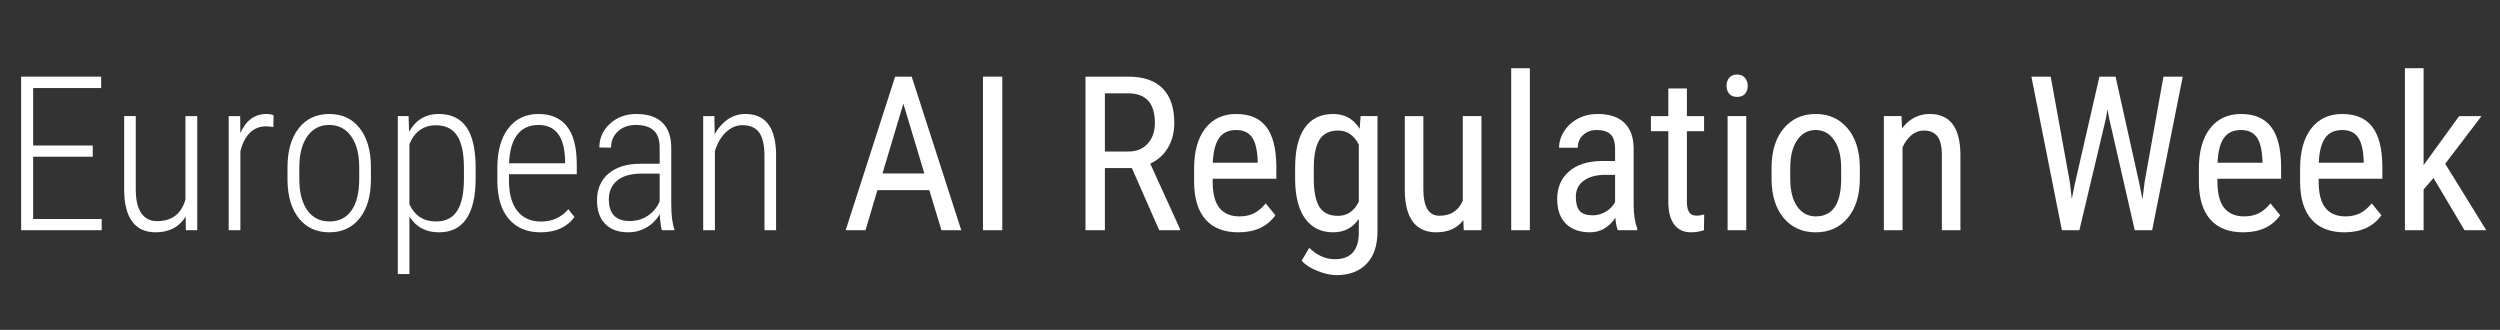<?xml version="1.0" encoding="UTF-8" standalone="no"?>
<svg
   xmlns:dc="http://purl.org/dc/elements/1.1/"
   xmlns:cc="http://creativecommons.org/ns#"
   xmlns:rdf="http://www.w3.org/1999/02/22-rdf-syntax-ns#"
   xmlns:svg="http://www.w3.org/2000/svg"
   xmlns="http://www.w3.org/2000/svg"
   xmlns:sodipodi="http://sodipodi.sourceforge.net/DTD/sodipodi-0.dtd"
   xmlns:inkscape="http://www.inkscape.org/namespaces/inkscape"
   width="417.655"
   height="55.11"
   viewBox="0 0 417.655 55.11"
   id="svg13154"
   version="1.1"
   inkscape:version="1.0.1 (1.0.1+r75)"
   sodipodi:docname="logo_bluebg.svg">
  <rect x="0" y="0" width="417.655" height="55.11" fill="#333333" stroke="none"/>
  <defs
     id="defs13156" />
  <sodipodi:namedview
     id="base"
     pagecolor="#000000"
     bordercolor="#666666"
     borderopacity="1.0"
     inkscape:pageopacity="0"
     inkscape:pageshadow="2"
     inkscape:zoom="1.979899"
     inkscape:cx="179.23744"
     inkscape:cy="48.875327"
     inkscape:document-units="px"
     inkscape:current-layer="layer1"
     showgrid="false"
     units="px"
     fit-margin-top="1"
     fit-margin-left="1"
     fit-margin-right="1"
     fit-margin-bottom="1"
     inkscape:window-width="2425"
     inkscape:window-height="1285"
     inkscape:window-x="55"
     inkscape:window-y="27"
     inkscape:window-maximized="1"
     inkscape:document-rotation="0" />
  <g
     inkscape:label="Layer 1"
     inkscape:groupmode="layer"
     id="layer1"
     transform="translate(-166.463,-221.781)">
    <g
       aria-label="European AI Regulation Week"
       id="text834"
       style="font-size:36.08px;line-height:1.25;font-family:Roboto;-inkscape-font-specification:Roboto;letter-spacing:0px;word-spacing:0px;stroke-width:1">
      <path
         d="m 181.956,247.959 h -9.954 v 10.412 h 11.451 v 1.867 h -13.46 v -25.651 h 13.372 v 1.903 h -11.363 v 9.601 h 9.954 z"
         style="font-style:normal;font-variant:normal;font-weight:300;font-stretch:normal;font-family:'Roboto Condensed';-inkscape-font-specification:'Roboto Condensed, Light';stroke-width:1;fill:#ffffff"
         id="path3426" />
      <path
         d="m 197.477,257.966 q -1.621,2.625 -5.021,2.625 -2.59,0 -3.911,-1.797 -1.321,-1.797 -1.339,-5.285 v -12.332 h 1.938 v 12.279 q 0,2.59 0.916,3.929 0.916,1.339 2.643,1.339 3.7,0 4.739,-3.594 v -13.953 h 1.973 v 19.062 h -1.903 z"
         style="font-style:normal;font-variant:normal;font-weight:300;font-stretch:normal;font-family:'Roboto Condensed';-inkscape-font-specification:'Roboto Condensed, Light';stroke-width:1;fill:#ffffff"
         id="path3428" />
      <path
         d="m 212.135,243.009 q -0.705,-0.123 -1.233,-0.123 -1.621,0 -2.731,1.11 -1.092,1.11 -1.55,3.083 v 13.16 h -1.956 v -19.062 h 1.92 l 0.035,2.854 q 1.392,-3.206 4.369,-3.206 0.775,0 1.18,0.229 z"
         style="font-style:normal;font-variant:normal;font-weight:300;font-stretch:normal;font-family:'Roboto Condensed';-inkscape-font-specification:'Roboto Condensed, Light';stroke-width:1;fill:#ffffff"
         id="path3430" />
      <path
         d="m 214.495,249.738 q 0,-4.122 1.867,-6.518 1.867,-2.396 5.091,-2.396 3.242,0 5.091,2.361 1.867,2.361 1.885,6.501 v 2.026 q 0,4.193 -1.885,6.536 -1.867,2.343 -5.056,2.343 -3.189,0 -5.056,-2.29 -1.867,-2.29 -1.938,-6.307 z m 1.973,1.973 q 0,3.294 1.321,5.18 1.339,1.885 3.7,1.885 2.414,0 3.682,-1.815 1.286,-1.815 1.304,-5.197 v -2.026 q 0,-3.294 -1.339,-5.18 -1.339,-1.903 -3.682,-1.903 -2.273,0 -3.612,1.85 -1.339,1.85 -1.374,5.091 z"
         style="font-style:normal;font-variant:normal;font-weight:300;font-stretch:normal;font-family:'Roboto Condensed';-inkscape-font-specification:'Roboto Condensed, Light';stroke-width:1;fill:#ffffff"
         id="path3432" />
      <path
         d="m 245.925,251.606 q 0,4.404 -1.533,6.695 -1.533,2.29 -4.581,2.29 -3.312,0 -4.95,-2.643 v 9.619 h -1.938 v -26.391 h 1.797 l 0.088,2.607 q 1.691,-2.96 4.95,-2.96 3.083,0 4.616,2.185 1.533,2.185 1.55,6.677 z m -1.956,-1.779 q 0,-3.664 -1.145,-5.391 -1.128,-1.726 -3.541,-1.726 -3.101,0 -4.422,3.154 v 10.042 q 1.321,2.872 4.457,2.872 2.361,0 3.488,-1.726 1.145,-1.727 1.163,-5.32 z"
         style="font-style:normal;font-variant:normal;font-weight:300;font-stretch:normal;font-family:'Roboto Condensed';-inkscape-font-specification:'Roboto Condensed, Light';stroke-width:1;fill:#ffffff"
         id="path3434" />
      <path
         d="m 256.759,260.591 q -3.365,0 -5.268,-2.202 -1.903,-2.202 -1.938,-6.272 v -2.325 q 0,-4.193 1.832,-6.571 1.832,-2.396 5.039,-2.396 3.101,0 4.721,2.026 1.638,2.026 1.674,6.201 v 1.832 h -11.328 v 1.075 q 0,3.277 1.392,5.056 1.409,1.779 3.964,1.779 2.819,0 4.563,-2.061 l 1.022,1.304 q -1.867,2.555 -5.673,2.555 z m -0.335,-17.934 q -2.308,0 -3.559,1.638 -1.233,1.621 -1.357,4.757 h 9.355 v -0.511 q -0.141,-5.884 -4.44,-5.884 z"
         style="font-style:normal;font-variant:normal;font-weight:300;font-stretch:normal;font-family:'Roboto Condensed';-inkscape-font-specification:'Roboto Condensed, Light';stroke-width:1;fill:#ffffff"
         id="path3436" />
      <path
         d="m 277.037,260.238 q -0.264,-0.916 -0.352,-2.643 -0.881,1.427 -2.273,2.22 -1.374,0.775 -2.995,0.775 -2.466,0 -3.841,-1.392 -1.374,-1.392 -1.374,-3.964 0,-2.801 1.903,-4.44 1.92,-1.638 5.285,-1.656 h 3.277 v -2.66 q 0,-2.044 -1.022,-2.924 -1.004,-0.898 -2.96,-0.898 -1.815,0 -2.977,1.057 -1.163,1.057 -1.163,2.731 l -1.956,-0.018 q 0,-2.343 1.762,-3.964 1.762,-1.638 4.422,-1.638 2.872,0 4.351,1.445 1.48,1.445 1.48,4.211 v 9.355 q 0,2.801 0.511,4.193 v 0.211 z m -5.373,-1.533 q 1.726,0 3.048,-0.898 1.339,-0.898 1.956,-2.396 v -4.633 h -3.101 q -2.678,0.035 -4.034,1.198 -1.357,1.145 -1.357,3.101 0,3.629 3.488,3.629 z"
         style="font-style:normal;font-variant:normal;font-weight:300;font-stretch:normal;font-family:'Roboto Condensed';-inkscape-font-specification:'Roboto Condensed, Light';stroke-width:1;fill:#ffffff"
         id="path3438" />
      <path
         d="m 285.81,241.176 0.053,3.03 q 0.846,-1.55 2.149,-2.466 1.321,-0.916 2.995,-0.916 4.986,0 5.109,6.642 v 12.773 h -1.938 v -12.561 q -0.018,-2.555 -0.898,-3.77 -0.881,-1.216 -2.766,-1.216 -1.533,0 -2.766,1.163 -1.216,1.145 -1.85,3.154 v 13.231 h -1.956 v -19.062 z"
         style="font-style:normal;font-variant:normal;font-weight:300;font-stretch:normal;font-family:'Roboto Condensed';-inkscape-font-specification:'Roboto Condensed, Light';stroke-width:1;fill:#ffffff"
         id="path3440" />
      <path
         d="m 321.715,253.544 h -8.668 l -1.991,6.695 h -3.312 l 8.263,-25.651 h 2.766 l 8.28,25.651 h -3.312 z m -7.822,-2.784 h 6.994 l -3.506,-11.663 z"
         style="font-style:normal;font-variant:normal;font-weight:normal;font-stretch:normal;font-family:'Roboto Condensed';-inkscape-font-specification:'Roboto Condensed, ';fill:#ffffff;stroke-width:1"
         id="path3442" />
      <path
         d="m 333.906,260.238 h -3.224 v -25.651 h 3.224 z"
         style="font-style:normal;font-variant:normal;font-weight:normal;font-stretch:normal;font-family:'Roboto Condensed';-inkscape-font-specification:'Roboto Condensed, ';fill:#ffffff;stroke-width:1"
         id="path3444" />
      <path
         d="m 355.558,249.862 h -4.51 v 10.377 h -3.242 v -25.651 h 7.188 q 3.77,0 5.708,1.973 1.938,1.956 1.938,5.743 0,2.378 -1.057,4.158 -1.039,1.762 -2.96,2.66 l 4.968,10.905 v 0.211 h -3.471 z m -4.51,-2.766 h 3.911 q 2.026,0 3.224,-1.304 1.216,-1.304 1.216,-3.488 0,-4.933 -4.475,-4.933 h -3.876 z"
         style="font-style:normal;font-variant:normal;font-weight:normal;font-stretch:normal;font-family:'Roboto Condensed';-inkscape-font-specification:'Roboto Condensed, ';fill:#ffffff;stroke-width:1"
         id="path3446" />
      <path
         d="m 373.351,260.591 q -3.559,0 -5.461,-2.114 -1.903,-2.132 -1.938,-6.237 v -2.308 q 0,-4.263 1.85,-6.677 1.867,-2.431 5.197,-2.431 3.347,0 5.003,2.132 1.656,2.132 1.691,6.642 v 2.044 h -10.641 v 0.44 q 0,3.065 1.145,4.457 1.163,1.392 3.33,1.392 1.374,0 2.414,-0.511 1.057,-0.529 1.973,-1.656 l 1.621,1.973 q -2.026,2.854 -6.184,2.854 z m -0.352,-17.089 q -1.938,0 -2.872,1.339 -0.934,1.321 -1.057,4.122 h 7.505 v -0.423 q -0.123,-2.713 -0.987,-3.876 -0.846,-1.163 -2.59,-1.163 z"
         style="font-style:normal;font-variant:normal;font-weight:normal;font-stretch:normal;font-family:'Roboto Condensed';-inkscape-font-specification:'Roboto Condensed, ';fill:#ffffff;stroke-width:1"
         id="path3448" />
      <path
         d="m 382.829,249.844 q 0,-4.457 1.621,-6.73 1.621,-2.29 4.739,-2.29 2.907,0 4.422,2.484 l 0.159,-2.132 h 2.819 v 19.238 q 0,3.541 -1.815,5.426 -1.815,1.903 -5.056,1.903 -1.409,0 -3.171,-0.705 -1.744,-0.687 -2.625,-1.709 l 1.268,-2.149 q 1.938,1.903 4.281,1.903 3.893,0 3.999,-4.246 v -2.484 q -1.515,2.237 -4.299,2.237 -2.96,0 -4.616,-2.22 -1.656,-2.237 -1.726,-6.413 z m 3.118,1.779 q 0,3.206 0.934,4.721 0.951,1.497 3.101,1.497 2.325,0 3.488,-2.378 v -9.531 q -1.216,-2.343 -3.453,-2.343 -2.149,0 -3.101,1.515 -0.951,1.497 -0.969,4.616 z"
         style="font-style:normal;font-variant:normal;font-weight:normal;font-stretch:normal;font-family:'Roboto Condensed';-inkscape-font-specification:'Roboto Condensed, ';fill:#ffffff;stroke-width:1"
         id="path3450" />
      <path
         d="m 410.929,258.565 q -1.55,2.026 -4.528,2.026 -2.59,0 -3.911,-1.779 -1.321,-1.797 -1.339,-5.215 v -12.42 h 3.101 v 12.191 q 0,4.457 2.678,4.457 2.836,0 3.911,-2.537 v -14.112 h 3.118 v 19.062 h -2.96 z"
         style="font-style:normal;font-variant:normal;font-weight:normal;font-stretch:normal;font-family:'Roboto Condensed';-inkscape-font-specification:'Roboto Condensed, ';fill:#ffffff;stroke-width:1"
         id="path3452" />
      <path
         d="m 422.046,260.238 h -3.118 v -27.06 h 3.118 z"
         style="font-style:normal;font-variant:normal;font-weight:normal;font-stretch:normal;font-family:'Roboto Condensed';-inkscape-font-specification:'Roboto Condensed, ';fill:#ffffff;stroke-width:1"
         id="path3454" />
      <path
         d="m 436.739,260.238 q -0.282,-0.617 -0.405,-2.079 -1.656,2.431 -4.228,2.431 -2.59,0 -4.052,-1.445 -1.445,-1.462 -1.445,-4.105 0,-2.907 1.973,-4.616 1.973,-1.709 5.409,-1.744 h 2.29 v -2.026 q 0,-1.709 -0.758,-2.431 -0.758,-0.722 -2.308,-0.722 -1.409,0 -2.29,0.846 -0.881,0.828 -0.881,2.114 h -3.118 q 0,-1.462 0.863,-2.784 0.863,-1.339 2.325,-2.096 1.462,-0.758 3.259,-0.758 2.924,0 4.44,1.462 1.533,1.445 1.568,4.228 v 9.619 q 0.018,2.202 0.599,3.823 v 0.282 z m -4.158,-2.484 q 1.145,0 2.185,-0.634 1.039,-0.634 1.515,-1.586 v -4.545 h -1.762 q -2.22,0.035 -3.506,1.004 -1.286,0.951 -1.286,2.678 0,1.621 0.652,2.361 0.652,0.722 2.202,0.722 z"
         style="font-style:normal;font-variant:normal;font-weight:normal;font-stretch:normal;font-family:'Roboto Condensed';-inkscape-font-specification:'Roboto Condensed, ';fill:#ffffff;stroke-width:1"
         id="path3456" />
      <path
         d="m 448.278,236.561 v 4.616 h 2.872 v 2.519 h -2.872 v 11.821 q 0,1.128 0.37,1.709 0.37,0.581 1.268,0.581 0.617,0 1.251,-0.211 l -0.035,2.643 q -1.057,0.352 -2.167,0.352 -1.85,0 -2.819,-1.321 -0.969,-1.321 -0.969,-3.735 v -11.839 h -2.907 v -2.519 h 2.907 v -4.616 z"
         style="font-style:normal;font-variant:normal;font-weight:normal;font-stretch:normal;font-family:'Roboto Condensed';-inkscape-font-specification:'Roboto Condensed, ';fill:#ffffff;stroke-width:1"
         id="path3458" />
      <path
         d="m 458.197,260.238 h -3.118 v -19.062 h 3.118 z m 0.247,-24.118 q 0,0.793 -0.44,1.321 -0.44,0.529 -1.339,0.529 -0.881,0 -1.321,-0.529 -0.44,-0.529 -0.44,-1.321 0,-0.793 0.44,-1.339 0.44,-0.546 1.321,-0.546 0.881,0 1.321,0.564 0.458,0.546 0.458,1.321 z"
         style="font-style:normal;font-variant:normal;font-weight:normal;font-stretch:normal;font-family:'Roboto Condensed';-inkscape-font-specification:'Roboto Condensed, ';fill:#ffffff;stroke-width:1"
         id="path3460" />
      <path
         d="m 462.425,249.826 q 0,-4.158 2.008,-6.571 2.026,-2.431 5.338,-2.431 3.312,0 5.32,2.361 2.026,2.361 2.079,6.43 v 2.008 q 0,4.14 -2.008,6.554 -2.008,2.414 -5.356,2.414 -3.312,0 -5.32,-2.343 -1.991,-2.343 -2.061,-6.342 z m 3.118,1.797 q 0,2.942 1.145,4.633 1.163,1.674 3.118,1.674 4.122,0 4.246,-5.955 v -2.149 q 0,-2.924 -1.163,-4.616 -1.163,-1.709 -3.118,-1.709 -1.92,0 -3.083,1.709 -1.145,1.691 -1.145,4.598 z"
         style="font-style:normal;font-variant:normal;font-weight:normal;font-stretch:normal;font-family:'Roboto Condensed';-inkscape-font-specification:'Roboto Condensed, ';fill:#ffffff;stroke-width:1"
         id="path3462" />
      <path
         d="m 484.129,241.176 0.088,2.061 q 1.815,-2.414 4.633,-2.414 5.056,0 5.127,6.747 v 12.667 h -3.101 v -12.526 q 0,-2.237 -0.758,-3.171 -0.74,-0.951 -2.237,-0.951 -1.163,0 -2.096,0.775 -0.916,0.775 -1.48,2.026 v 13.847 h -3.118 v -19.062 z"
         style="font-style:normal;font-variant:normal;font-weight:normal;font-stretch:normal;font-family:'Roboto Condensed';-inkscape-font-specification:'Roboto Condensed, ';fill:#ffffff;stroke-width:1"
         id="path3464" />
      <path
         d="m 512.247,252.152 0.335,2.872 0.511,-2.537 4.105,-17.899 h 2.695 l 3.982,17.899 0.511,2.607 0.37,-2.96 3.136,-17.547 h 3.224 l -5.109,25.651 h -2.907 l -4.281,-18.692 -0.264,-1.515 -0.264,1.515 -4.44,18.692 h -2.924 l -5.091,-25.651 h 3.224 z"
         style="font-style:normal;font-variant:normal;font-weight:normal;font-stretch:normal;font-family:'Roboto Condensed';-inkscape-font-specification:'Roboto Condensed, ';fill:#ffffff;stroke-width:1"
         id="path3466" />
      <path
         d="m 541.21,260.591 q -3.559,0 -5.461,-2.114 -1.903,-2.132 -1.938,-6.237 v -2.308 q 0,-4.263 1.85,-6.677 1.867,-2.431 5.197,-2.431 3.347,0 5.003,2.132 1.656,2.132 1.691,6.642 v 2.044 h -10.641 v 0.44 q 0,3.065 1.145,4.457 1.163,1.392 3.33,1.392 1.374,0 2.414,-0.511 1.057,-0.529 1.973,-1.656 l 1.621,1.973 q -2.026,2.854 -6.184,2.854 z m -0.352,-17.089 q -1.938,0 -2.872,1.339 -0.934,1.321 -1.057,4.122 h 7.505 v -0.423 q -0.123,-2.713 -0.987,-3.876 -0.846,-1.163 -2.59,-1.163 z"
         style="font-style:normal;font-variant:normal;font-weight:normal;font-stretch:normal;font-family:'Roboto Condensed';-inkscape-font-specification:'Roboto Condensed, ';fill:#ffffff;stroke-width:1"
         id="path3468" />
      <path
         d="m 558.122,260.591 q -3.559,0 -5.461,-2.114 -1.903,-2.132 -1.938,-6.237 v -2.308 q 0,-4.263 1.85,-6.677 1.867,-2.431 5.197,-2.431 3.347,0 5.003,2.132 1.656,2.132 1.691,6.642 v 2.044 h -10.641 v 0.44 q 0,3.065 1.145,4.457 1.163,1.392 3.33,1.392 1.374,0 2.414,-0.511 1.057,-0.529 1.973,-1.656 l 1.621,1.973 q -2.026,2.854 -6.184,2.854 z m -0.352,-17.089 q -1.938,0 -2.872,1.339 -0.934,1.321 -1.057,4.122 h 7.505 v -0.423 q -0.123,-2.713 -0.987,-3.876 -0.846,-1.163 -2.59,-1.163 z"
         style="font-style:normal;font-variant:normal;font-weight:normal;font-stretch:normal;font-family:'Roboto Condensed';-inkscape-font-specification:'Roboto Condensed, ';fill:#ffffff;stroke-width:1"
         id="path3470" />
      <path
         d="m 573.009,251.518 -1.656,1.903 v 6.818 h -3.118 v -27.06 h 3.118 v 16.19 l 5.937,-8.192 h 3.735 l -6.06,7.963 6.853,11.099 h -3.629 z"
         style="font-style:normal;font-variant:normal;font-weight:normal;font-stretch:normal;font-family:'Roboto Condensed';-inkscape-font-specification:'Roboto Condensed, ';fill:#ffffff;stroke-width:1"
         id="path3472" />
    </g>
  </g>
</svg>

